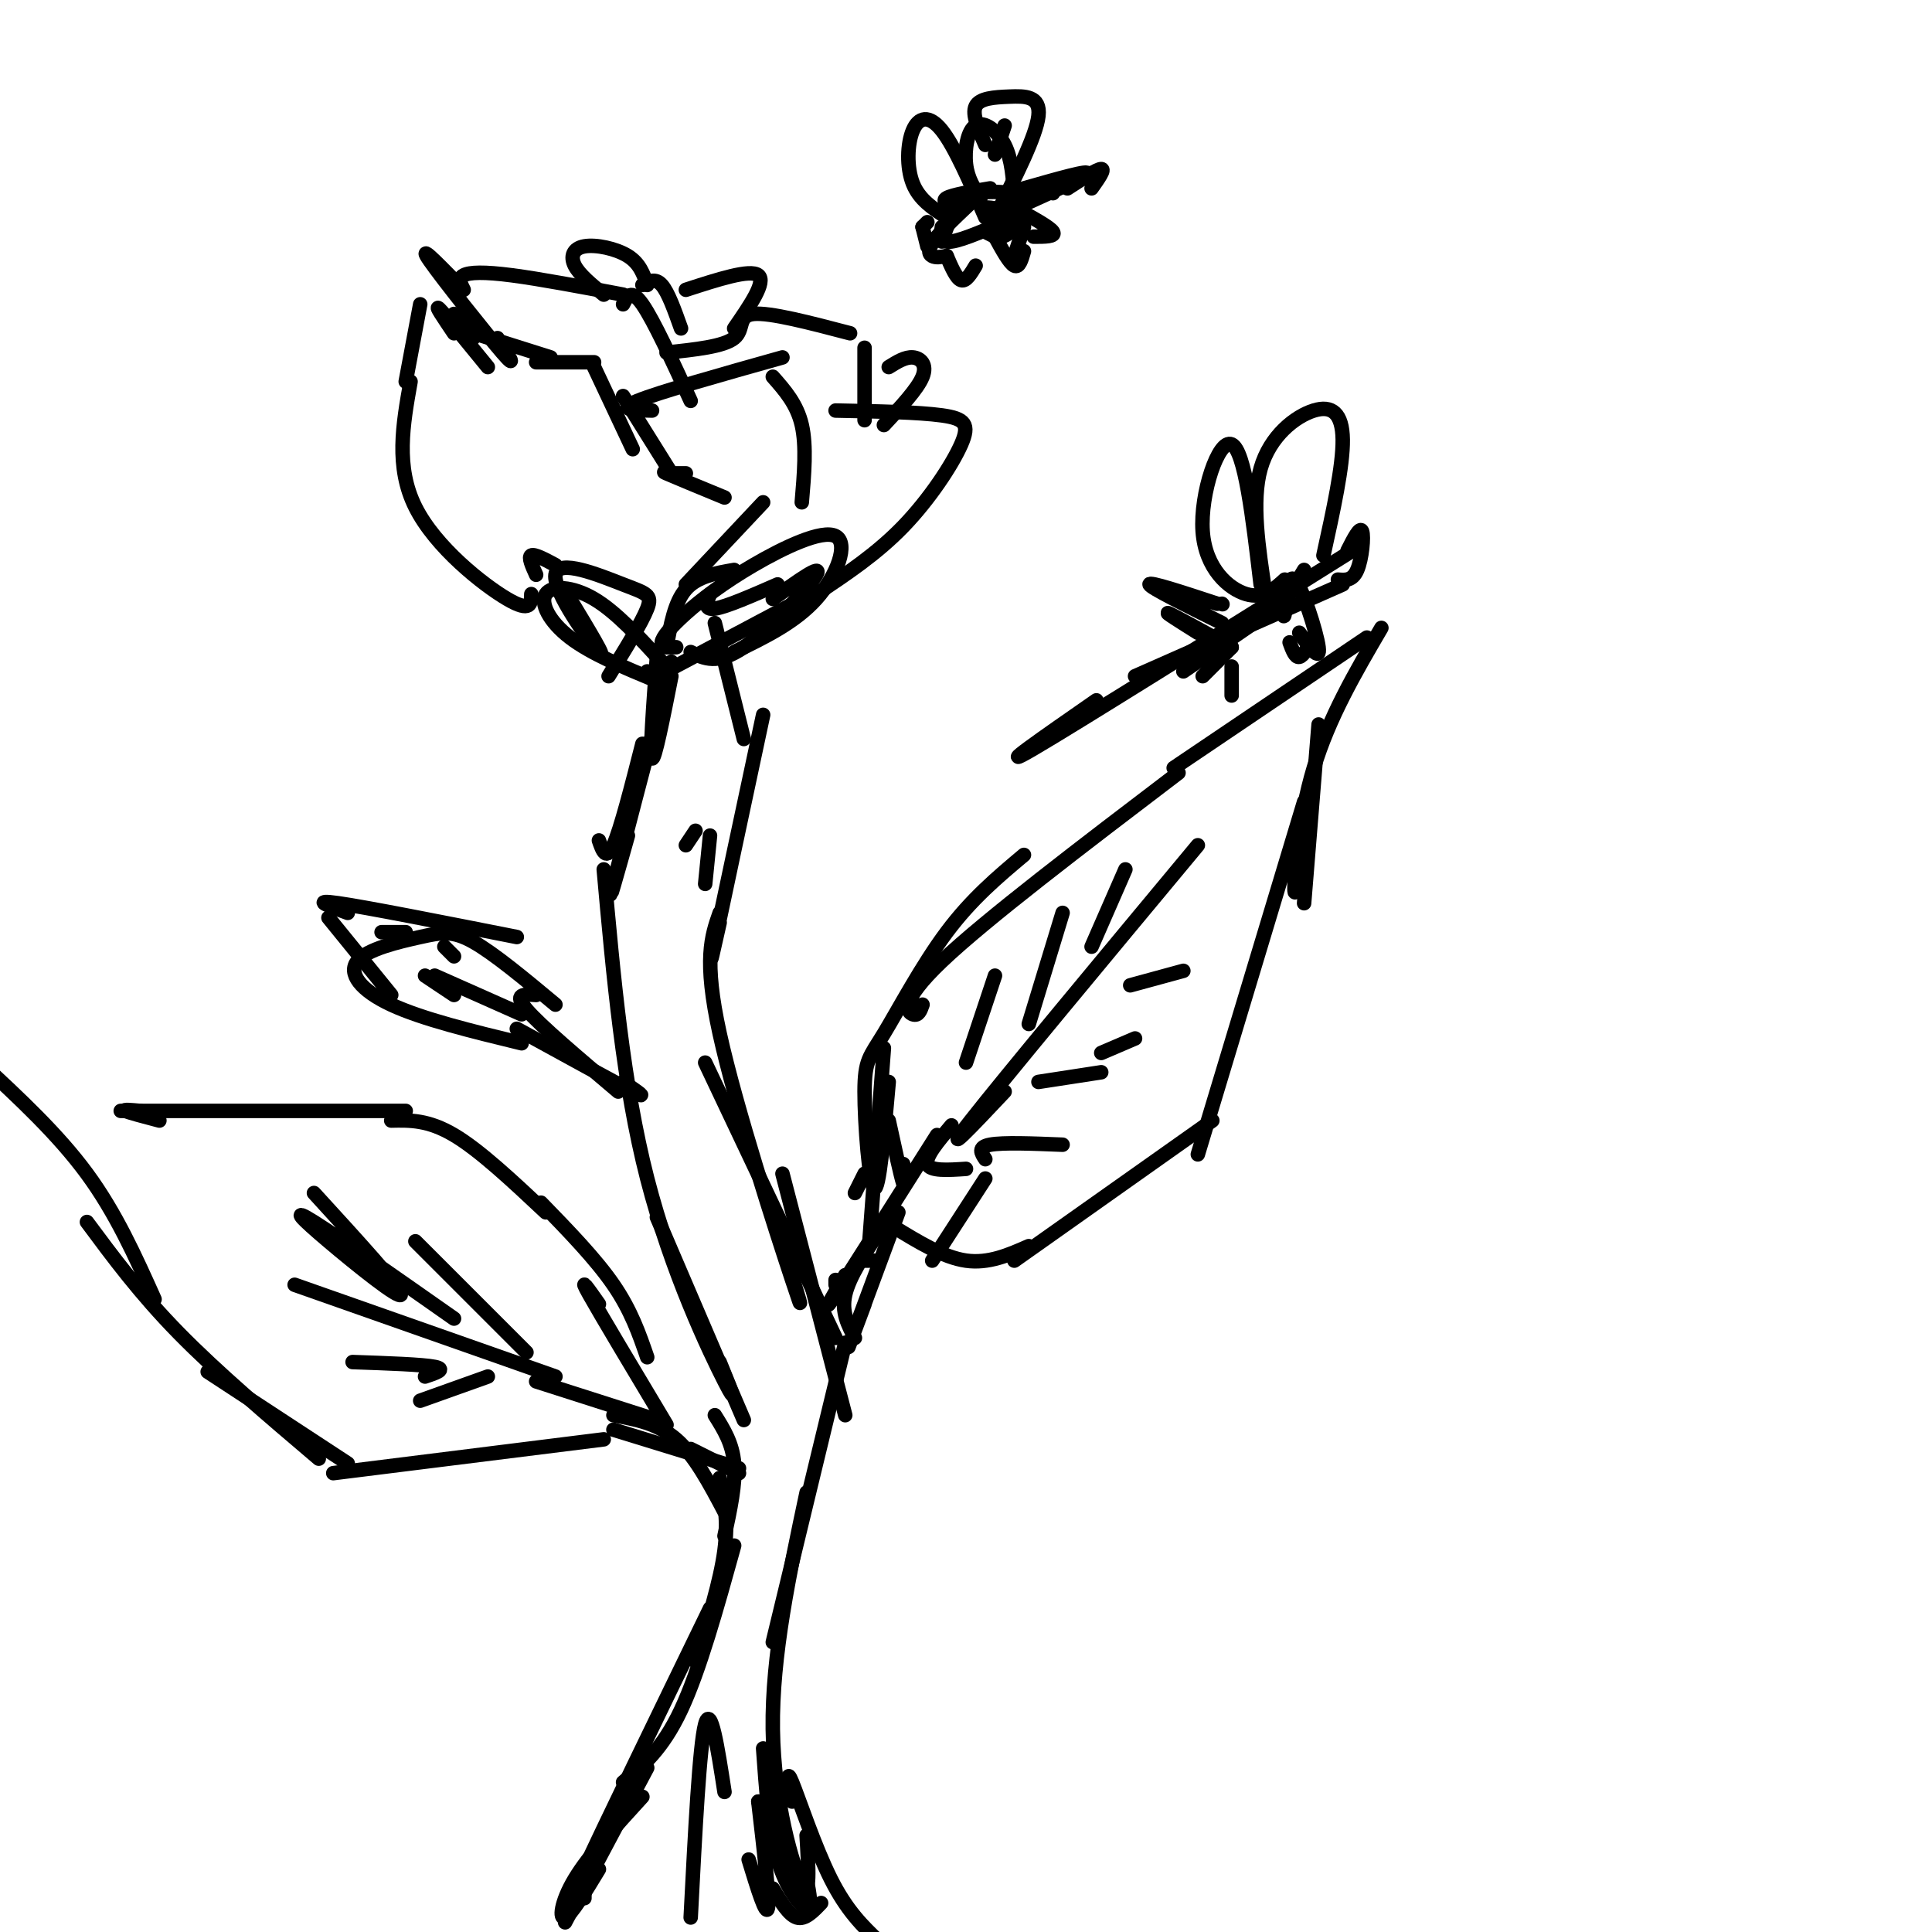 <svg viewBox='0 0 400 400' version='1.1' xmlns='http://www.w3.org/2000/svg' xmlns:xlink='http://www.w3.org/1999/xlink'><g fill='none' stroke='#000000' stroke-width='3' stroke-linecap='round' stroke-linejoin='round'><path d='M152,320c-3.583,12.917 -7.167,25.833 -11,34c-3.833,8.167 -7.917,11.583 -12,15'/><path d='M121,393c0.000,0.000 0.000,-2.000 0,-2'/><path d='M124,387c-2.867,4.733 -5.733,9.467 -7,10c-1.267,0.533 -0.933,-3.133 2,-8c2.933,-4.867 8.467,-10.933 14,-17'/><path d='M117,398c0.000,0.000 17.000,-32.000 17,-32'/><path d='M127,377c-4.667,8.667 -9.333,17.333 -6,10c3.333,-7.333 14.667,-30.667 26,-54'/><path d='M144,344c2.583,-8.333 5.167,-16.667 6,-23c0.833,-6.333 -0.083,-10.667 -1,-15'/><path d='M150,318c1.167,-5.417 2.333,-10.833 2,-15c-0.333,-4.167 -2.167,-7.083 -4,-10'/><path d='M153,305c0.000,0.000 -10.000,-5.000 -10,-5'/><path d='M153,304c0.000,0.000 -26.000,-8.000 -26,-8'/><path d='M150,313c-3.083,-5.833 -6.167,-11.667 -10,-15c-3.833,-3.333 -8.417,-4.167 -13,-5'/><path d='M136,294c0.000,0.000 -25.000,-8.000 -25,-8'/><path d='M125,298c0.000,0.000 -56.000,7.000 -56,7'/><path d='M72,303c0.000,0.000 -29.000,-19.000 -29,-19'/><path d='M66,302c-10.500,-8.917 -21.000,-17.833 -29,-26c-8.000,-8.167 -13.500,-15.583 -19,-23'/><path d='M32,269c-4.000,-8.917 -8.000,-17.833 -14,-26c-6.000,-8.167 -14.000,-15.583 -22,-23'/><path d='M29,230c-1.833,-0.167 -3.667,-0.333 -3,0c0.667,0.333 3.833,1.167 7,2'/><path d='M25,230c0.000,0.000 59.000,0.000 59,0'/><path d='M81,232c3.833,-0.083 7.667,-0.167 13,3c5.333,3.167 12.167,9.583 19,16'/><path d='M112,249c5.667,5.833 11.333,11.667 15,17c3.667,5.333 5.333,10.167 7,15'/><path d='M124,270c-2.167,-3.083 -4.333,-6.167 -2,-2c2.333,4.167 9.167,15.583 16,27'/><path d='M115,285c0.000,0.000 -54.000,-19.000 -54,-19'/><path d='M94,273c-12.042,-8.452 -24.083,-16.905 -29,-20c-4.917,-3.095 -2.708,-0.833 3,4c5.708,4.833 14.917,12.238 15,11c0.083,-1.238 -8.958,-11.119 -18,-21'/><path d='M109,280c0.000,0.000 -23.000,-23.000 -23,-23'/><path d='M88,285c2.250,-0.750 4.500,-1.500 2,-2c-2.500,-0.500 -9.750,-0.750 -17,-1'/><path d='M101,285c0.000,0.000 -14.000,5.000 -14,5'/><path d='M154,294c0.000,0.000 -18.000,-42.000 -18,-42'/><path d='M149,282c2.000,4.933 4.000,9.867 1,4c-3.000,-5.867 -11.000,-22.533 -16,-42c-5.000,-19.467 -7.000,-41.733 -9,-64'/><path d='M167,391c0.000,0.000 -10.000,-18.000 -10,-18'/><path d='M167,389c0.600,3.133 1.200,6.267 0,6c-1.200,-0.267 -4.200,-3.933 -6,-10c-1.800,-6.067 -2.400,-14.533 -3,-23'/><path d='M167,380c0.400,6.689 0.800,13.378 -1,10c-1.800,-3.378 -5.800,-16.822 -6,-32c-0.200,-15.178 3.400,-32.089 7,-49'/><path d='M160,340c0.000,0.000 15.000,-62.000 15,-62'/><path d='M175,293c0.000,0.000 -13.000,-50.000 -13,-50'/><path d='M173,277c0.000,0.000 -27.000,-57.000 -27,-57'/><path d='M163,261c2.089,6.800 4.178,13.600 1,4c-3.178,-9.600 -11.622,-35.600 -15,-51c-3.378,-15.400 -1.689,-20.200 0,-25'/><path d='M173,266c0.000,0.000 0.000,-1.000 0,-1'/><path d='M177,247c0.000,0.000 2.000,-4.000 2,-4'/><path d='M175,264c-2.583,4.417 -5.167,8.833 -2,4c3.167,-4.833 12.083,-18.917 21,-33'/><path d='M177,277c-1.417,-2.667 -2.833,-5.333 -2,-9c0.833,-3.667 3.917,-8.333 7,-13'/><path d='M179,270c-2.083,5.583 -4.167,11.167 -3,8c1.167,-3.167 5.583,-15.083 10,-27'/><path d='M187,241c0.250,2.750 0.500,5.500 0,4c-0.500,-1.500 -1.750,-7.250 -3,-13'/><path d='M181,261c0.000,0.000 -2.000,0.000 -2,0'/><path d='M180,257c0.000,0.000 3.000,-40.000 3,-40'/><path d='M184,224c-0.998,11.341 -1.997,22.683 -3,22c-1.003,-0.683 -2.011,-13.389 -2,-20c0.011,-6.611 1.041,-7.126 4,-12c2.959,-4.874 7.845,-14.107 13,-21c5.155,-6.893 10.577,-11.447 16,-16'/><path d='M191,208c-0.422,1.200 -0.844,2.400 -2,2c-1.156,-0.400 -3.044,-2.400 6,-11c9.044,-8.600 29.022,-23.800 49,-39'/><path d='M204,244c0.000,0.000 -11.000,17.000 -11,17'/><path d='M185,254c5.167,3.167 10.333,6.333 15,7c4.667,0.667 8.833,-1.167 13,-3'/><path d='M210,261c0.000,0.000 41.000,-29.000 41,-29'/><path d='M248,239c0.000,0.000 22.000,-73.000 22,-73'/><path d='M270,187c0.000,0.000 3.000,-37.000 3,-37'/><path d='M270,175c-0.978,5.933 -1.956,11.867 -2,9c-0.044,-2.867 0.844,-14.533 4,-25c3.156,-10.467 8.578,-19.733 14,-29'/><path d='M243,159c0.000,0.000 40.000,-27.000 40,-27'/><path d='M200,242c-3.750,0.250 -7.500,0.500 -8,-1c-0.500,-1.500 2.250,-4.750 5,-8'/><path d='M208,226c-6.833,7.250 -13.667,14.500 -7,6c6.667,-8.500 26.833,-32.750 47,-57'/><path d='M200,220c0.000,0.000 6.000,-18.000 6,-18'/><path d='M213,212c0.000,0.000 7.000,-23.000 7,-23'/><path d='M226,196c0.000,0.000 7.000,-16.000 7,-16'/><path d='M204,240c-0.833,-1.250 -1.667,-2.500 1,-3c2.667,-0.500 8.833,-0.250 15,0'/><path d='M215,224c0.000,0.000 13.000,-2.000 13,-2'/><path d='M228,218c0.000,0.000 7.000,-3.000 7,-3'/><path d='M234,204c0.000,0.000 11.000,-3.000 11,-3'/><path d='M142,175c0.000,0.000 2.000,-3.000 2,-3'/><path d='M146,183c0.000,0.000 1.000,-10.000 1,-10'/><path d='M149,191c-1.250,5.583 -2.500,11.167 -1,4c1.500,-7.167 5.750,-27.083 10,-47'/><path d='M124,174c0.750,2.167 1.500,4.333 3,1c1.500,-3.333 3.750,-12.167 6,-21'/><path d='M130,173c-2.250,8.000 -4.500,16.000 -3,10c1.500,-6.000 6.750,-26.000 12,-46'/><path d='M139,140c-1.750,8.833 -3.500,17.667 -4,17c-0.500,-0.667 0.250,-10.833 1,-21'/><path d='M154,153c0.000,0.000 -6.000,-24.000 -6,-24'/><path d='M134,140c0.000,0.000 0.000,-1.000 0,-1'/><path d='M136,141c-6.827,-2.833 -13.655,-5.667 -18,-9c-4.345,-3.333 -6.208,-7.167 -5,-9c1.208,-1.833 5.488,-1.667 10,1c4.512,2.667 9.256,7.833 14,13'/><path d='M138,134c0.833,-4.667 1.667,-9.333 4,-12c2.333,-2.667 6.167,-3.333 10,-4'/><path d='M147,123c-0.667,1.667 -1.333,3.333 1,3c2.333,-0.333 7.667,-2.667 13,-5'/><path d='M160,124c5.222,-3.756 10.444,-7.511 9,-5c-1.444,2.511 -9.556,11.289 -15,15c-5.444,3.711 -8.222,2.356 -11,1'/><path d='M110,123c-0.022,1.956 -0.044,3.911 -5,1c-4.956,-2.911 -14.844,-10.689 -19,-19c-4.156,-8.311 -2.578,-17.156 -1,-26'/><path d='M84,79c0.000,0.000 3.000,-16.000 3,-16'/><path d='M94,65c0.000,0.000 4.000,5.000 4,5'/><path d='M94,69c-2.083,-3.083 -4.167,-6.167 -3,-5c1.167,1.167 5.583,6.583 10,12'/><path d='M95,68c0.000,0.000 19.000,6.000 19,6'/><path d='M111,75c0.000,0.000 12.000,0.000 12,0'/><path d='M123,76c0.000,0.000 8.000,17.000 8,17'/><path d='M129,82c0.000,0.000 10.000,16.000 10,16'/><path d='M140,98c0.000,0.000 2.000,0.000 2,0'/><path d='M141,99c-2.250,-0.833 -4.500,-1.667 -3,-1c1.500,0.667 6.750,2.833 12,5'/><path d='M132,86c-1.083,-0.917 -2.167,-1.833 -2,-2c0.167,-0.167 1.583,0.417 3,1'/><path d='M135,85c-3.750,-0.083 -7.500,-0.167 -3,-2c4.500,-1.833 17.250,-5.417 30,-9'/><path d='M160,78c2.500,2.833 5.000,5.667 6,10c1.000,4.333 0.500,10.167 0,16'/><path d='M158,104c0.000,0.000 -16.000,17.000 -16,17'/><path d='M173,85c8.595,0.167 17.190,0.333 22,1c4.810,0.667 5.833,1.833 4,6c-1.833,4.167 -6.524,11.333 -12,17c-5.476,5.667 -11.738,9.833 -18,14'/><path d='M103,70c2.200,3.467 4.400,6.933 1,3c-3.400,-3.933 -12.400,-15.267 -15,-19c-2.600,-3.733 1.200,0.133 5,4'/><path d='M96,60c-0.600,-1.178 -1.200,-2.356 0,-3c1.200,-0.644 4.200,-0.756 10,0c5.800,0.756 14.400,2.378 23,4'/><path d='M129,63c0.833,-1.667 1.667,-3.333 4,0c2.333,3.333 6.167,11.667 10,20'/><path d='M138,73c5.911,-0.622 11.822,-1.244 14,-3c2.178,-1.756 0.622,-4.644 4,-5c3.378,-0.356 11.689,1.822 20,4'/><path d='M179,72c0.000,0.000 0.000,15.000 0,15'/><path d='M184,76c1.711,-1.067 3.422,-2.133 5,-2c1.578,0.133 3.022,1.467 2,4c-1.022,2.533 -4.511,6.267 -8,10'/><path d='M125,61c-2.518,-2.060 -5.036,-4.119 -6,-6c-0.964,-1.881 -0.375,-3.583 2,-4c2.375,-0.417 6.536,0.452 9,2c2.464,1.548 3.232,3.774 4,6'/><path d='M133,59c1.333,-0.750 2.667,-1.500 4,0c1.333,1.500 2.667,5.250 4,9'/><path d='M142,60c6.667,-2.167 13.333,-4.333 15,-3c1.667,1.333 -1.667,6.167 -5,11'/><path d='M115,117c-2.167,-1.167 -4.333,-2.333 -5,-2c-0.667,0.333 0.167,2.167 1,4'/><path d='M118,124c3.927,6.504 7.853,13.008 6,11c-1.853,-2.008 -9.486,-12.528 -9,-16c0.486,-3.472 9.093,0.104 14,2c4.907,1.896 6.116,2.113 5,5c-1.116,2.887 -4.558,8.443 -8,14'/><path d='M140,134c-1.549,0.025 -3.097,0.050 -3,-1c0.097,-1.050 1.841,-3.176 5,-6c3.159,-2.824 7.733,-6.344 14,-10c6.267,-3.656 14.226,-7.446 17,-6c2.774,1.446 0.364,8.127 -4,13c-4.364,4.873 -10.682,7.936 -17,11'/><path d='M168,123c0.000,0.000 -32.000,17.000 -32,17'/><path d='M129,224c2.833,1.917 5.667,3.833 2,2c-3.667,-1.833 -13.833,-7.417 -24,-13'/><path d='M108,216c-10.285,-2.501 -20.571,-5.002 -27,-8c-6.429,-2.998 -9.002,-6.494 -7,-9c2.002,-2.506 8.577,-4.021 13,-5c4.423,-0.979 6.692,-1.423 11,1c4.308,2.423 10.654,7.711 17,13'/><path d='M111,206c-2.417,-0.167 -4.833,-0.333 -2,3c2.833,3.333 10.917,10.167 19,17'/><path d='M68,190c0.000,0.000 13.000,16.000 13,16'/><path d='M72,189c-3.917,-1.417 -7.833,-2.833 -2,-2c5.833,0.833 21.417,3.917 37,7'/><path d='M88,202c0.000,0.000 6.000,4.000 6,4'/><path d='M90,202c0.000,0.000 18.000,8.000 18,8'/><path d='M79,193c0.000,0.000 5.000,0.000 5,0'/><path d='M94,198c0.000,0.000 -2.000,-2.000 -2,-2'/><path d='M164,373c-0.667,-3.622 -1.333,-7.244 0,-4c1.333,3.244 4.667,13.356 8,20c3.333,6.644 6.667,9.822 10,13'/><path d='M170,394c-1.667,1.750 -3.333,3.500 -5,3c-1.667,-0.500 -3.333,-3.250 -5,-6'/><path d='M157,373c1.167,10.000 2.333,20.000 2,22c-0.333,2.000 -2.167,-4.000 -4,-10'/><path d='M150,371c-1.417,-9.167 -2.833,-18.333 -4,-14c-1.167,4.333 -2.083,22.167 -3,40'/><path d='M265,123c0.369,2.917 0.738,5.833 1,4c0.262,-1.833 0.417,-8.417 2,-7c1.583,1.417 4.595,10.833 5,14c0.405,3.167 -1.798,0.083 -4,-3'/><path d='M267,133c0.583,1.583 1.167,3.167 2,3c0.833,-0.167 1.917,-2.083 3,-4'/><path d='M263,123c0.000,0.000 2.000,-2.000 2,-2'/><path d='M255,144c0.000,0.000 0.000,-6.000 0,-6'/><path d='M255,134c0.000,0.000 -6.000,6.000 -6,6'/><path d='M261,128c0.000,0.000 -16.000,11.000 -16,11'/><path d='M280,114c-28.583,17.917 -57.167,35.833 -66,41c-8.833,5.167 2.083,-2.417 13,-10'/><path d='M265,123c0.000,0.000 -1.000,1.000 -1,1'/><path d='M262,123c-1.464,-9.595 -2.929,-19.190 -1,-26c1.929,-6.810 7.250,-10.833 11,-12c3.750,-1.167 5.929,0.524 6,6c0.071,5.476 -1.964,14.738 -4,24'/><path d='M270,118c0.000,0.000 -3.000,5.000 -3,5'/><path d='M266,120c-2.220,2.030 -4.440,4.060 -8,3c-3.560,-1.060 -8.458,-5.208 -9,-13c-0.542,-7.792 3.274,-19.226 6,-18c2.726,1.226 4.363,15.113 6,29'/><path d='M253,125c0.000,0.000 0.100,0.100 0.1,0.1'/><path d='M252,125c-7.083,-2.333 -14.167,-4.667 -14,-4c0.167,0.667 7.583,4.333 15,8'/><path d='M248,131c-3.583,-2.250 -7.167,-4.500 -6,-4c1.167,0.500 7.083,3.750 13,7'/><path d='M279,114c1.289,-2.533 2.578,-5.067 3,-4c0.422,1.067 -0.022,5.733 -1,8c-0.978,2.267 -2.489,2.133 -4,2'/><path d='M278,121c0.000,0.000 -43.000,19.000 -43,19'/><path d='M209,45c-2.860,-0.919 -5.719,-1.837 -5,-2c0.719,-0.163 5.018,0.431 6,2c0.982,1.569 -1.351,4.115 -3,4c-1.649,-0.115 -2.614,-2.890 -2,-4c0.614,-1.110 2.807,-0.555 5,0'/><path d='M210,40c-3.750,-0.333 -7.500,-0.667 -10,1c-2.500,1.667 -3.750,5.333 -5,9'/><path d='M204,48c0.000,0.000 2.000,1.000 2,1'/><path d='M210,45c-5.250,2.333 -10.500,4.667 -13,5c-2.500,0.333 -2.250,-1.333 -2,-3'/><path d='M199,43c2.125,-1.631 4.250,-3.262 3,-2c-1.250,1.262 -5.875,5.417 -8,8c-2.125,2.583 -1.750,3.595 -1,4c0.750,0.405 1.875,0.202 3,0'/><path d='M210,43c3.667,2.000 7.333,4.000 8,5c0.667,1.000 -1.667,1.000 -4,1'/><path d='M196,53c1.000,2.333 2.000,4.667 3,5c1.000,0.333 2.000,-1.333 3,-3'/><path d='M206,49c1.500,2.750 3.000,5.500 4,6c1.000,0.500 1.500,-1.250 2,-3'/><path d='M212,47c0.000,0.000 -2.000,6.000 -2,6'/><path d='M192,46c0.000,0.000 -1.000,1.000 -1,1'/><path d='M192,51c0.000,0.000 -1.000,-4.000 -1,-4'/><path d='M203,41c-1.327,-2.000 -2.655,-4.000 -3,-7c-0.345,-3.000 0.292,-7.000 2,-8c1.708,-1.000 4.488,1.000 6,4c1.512,3.000 1.756,7.000 2,11'/><path d='M198,43c-1.583,-0.667 -3.167,-1.333 -2,-2c1.167,-0.667 5.083,-1.333 9,-2'/><path d='M212,41c0.000,0.000 -4.000,4.000 -4,4'/><path d='M196,45c-2.833,-1.821 -5.667,-3.643 -7,-7c-1.333,-3.357 -1.167,-8.250 0,-11c1.167,-2.750 3.333,-3.357 6,0c2.667,3.357 5.833,10.679 9,18'/><path d='M218,39c0.000,0.000 0.000,1.000 0,1'/><path d='M208,45c0.000,0.000 2.000,-1.000 2,-1'/><path d='M206,32c0.000,0.000 2.000,-6.000 2,-6'/><path d='M204,30c-1.405,-3.161 -2.810,-6.321 -2,-8c0.810,-1.679 3.833,-1.875 7,-2c3.167,-0.125 6.476,-0.179 6,4c-0.476,4.179 -4.738,12.589 -9,21'/><path d='M212,39c7.000,-2.000 14.000,-4.000 13,-3c-1.000,1.000 -10.000,5.000 -19,9'/><path d='M221,39c3.083,-2.000 6.167,-4.000 7,-4c0.833,0.000 -0.583,2.000 -2,4'/></g>
</svg>
